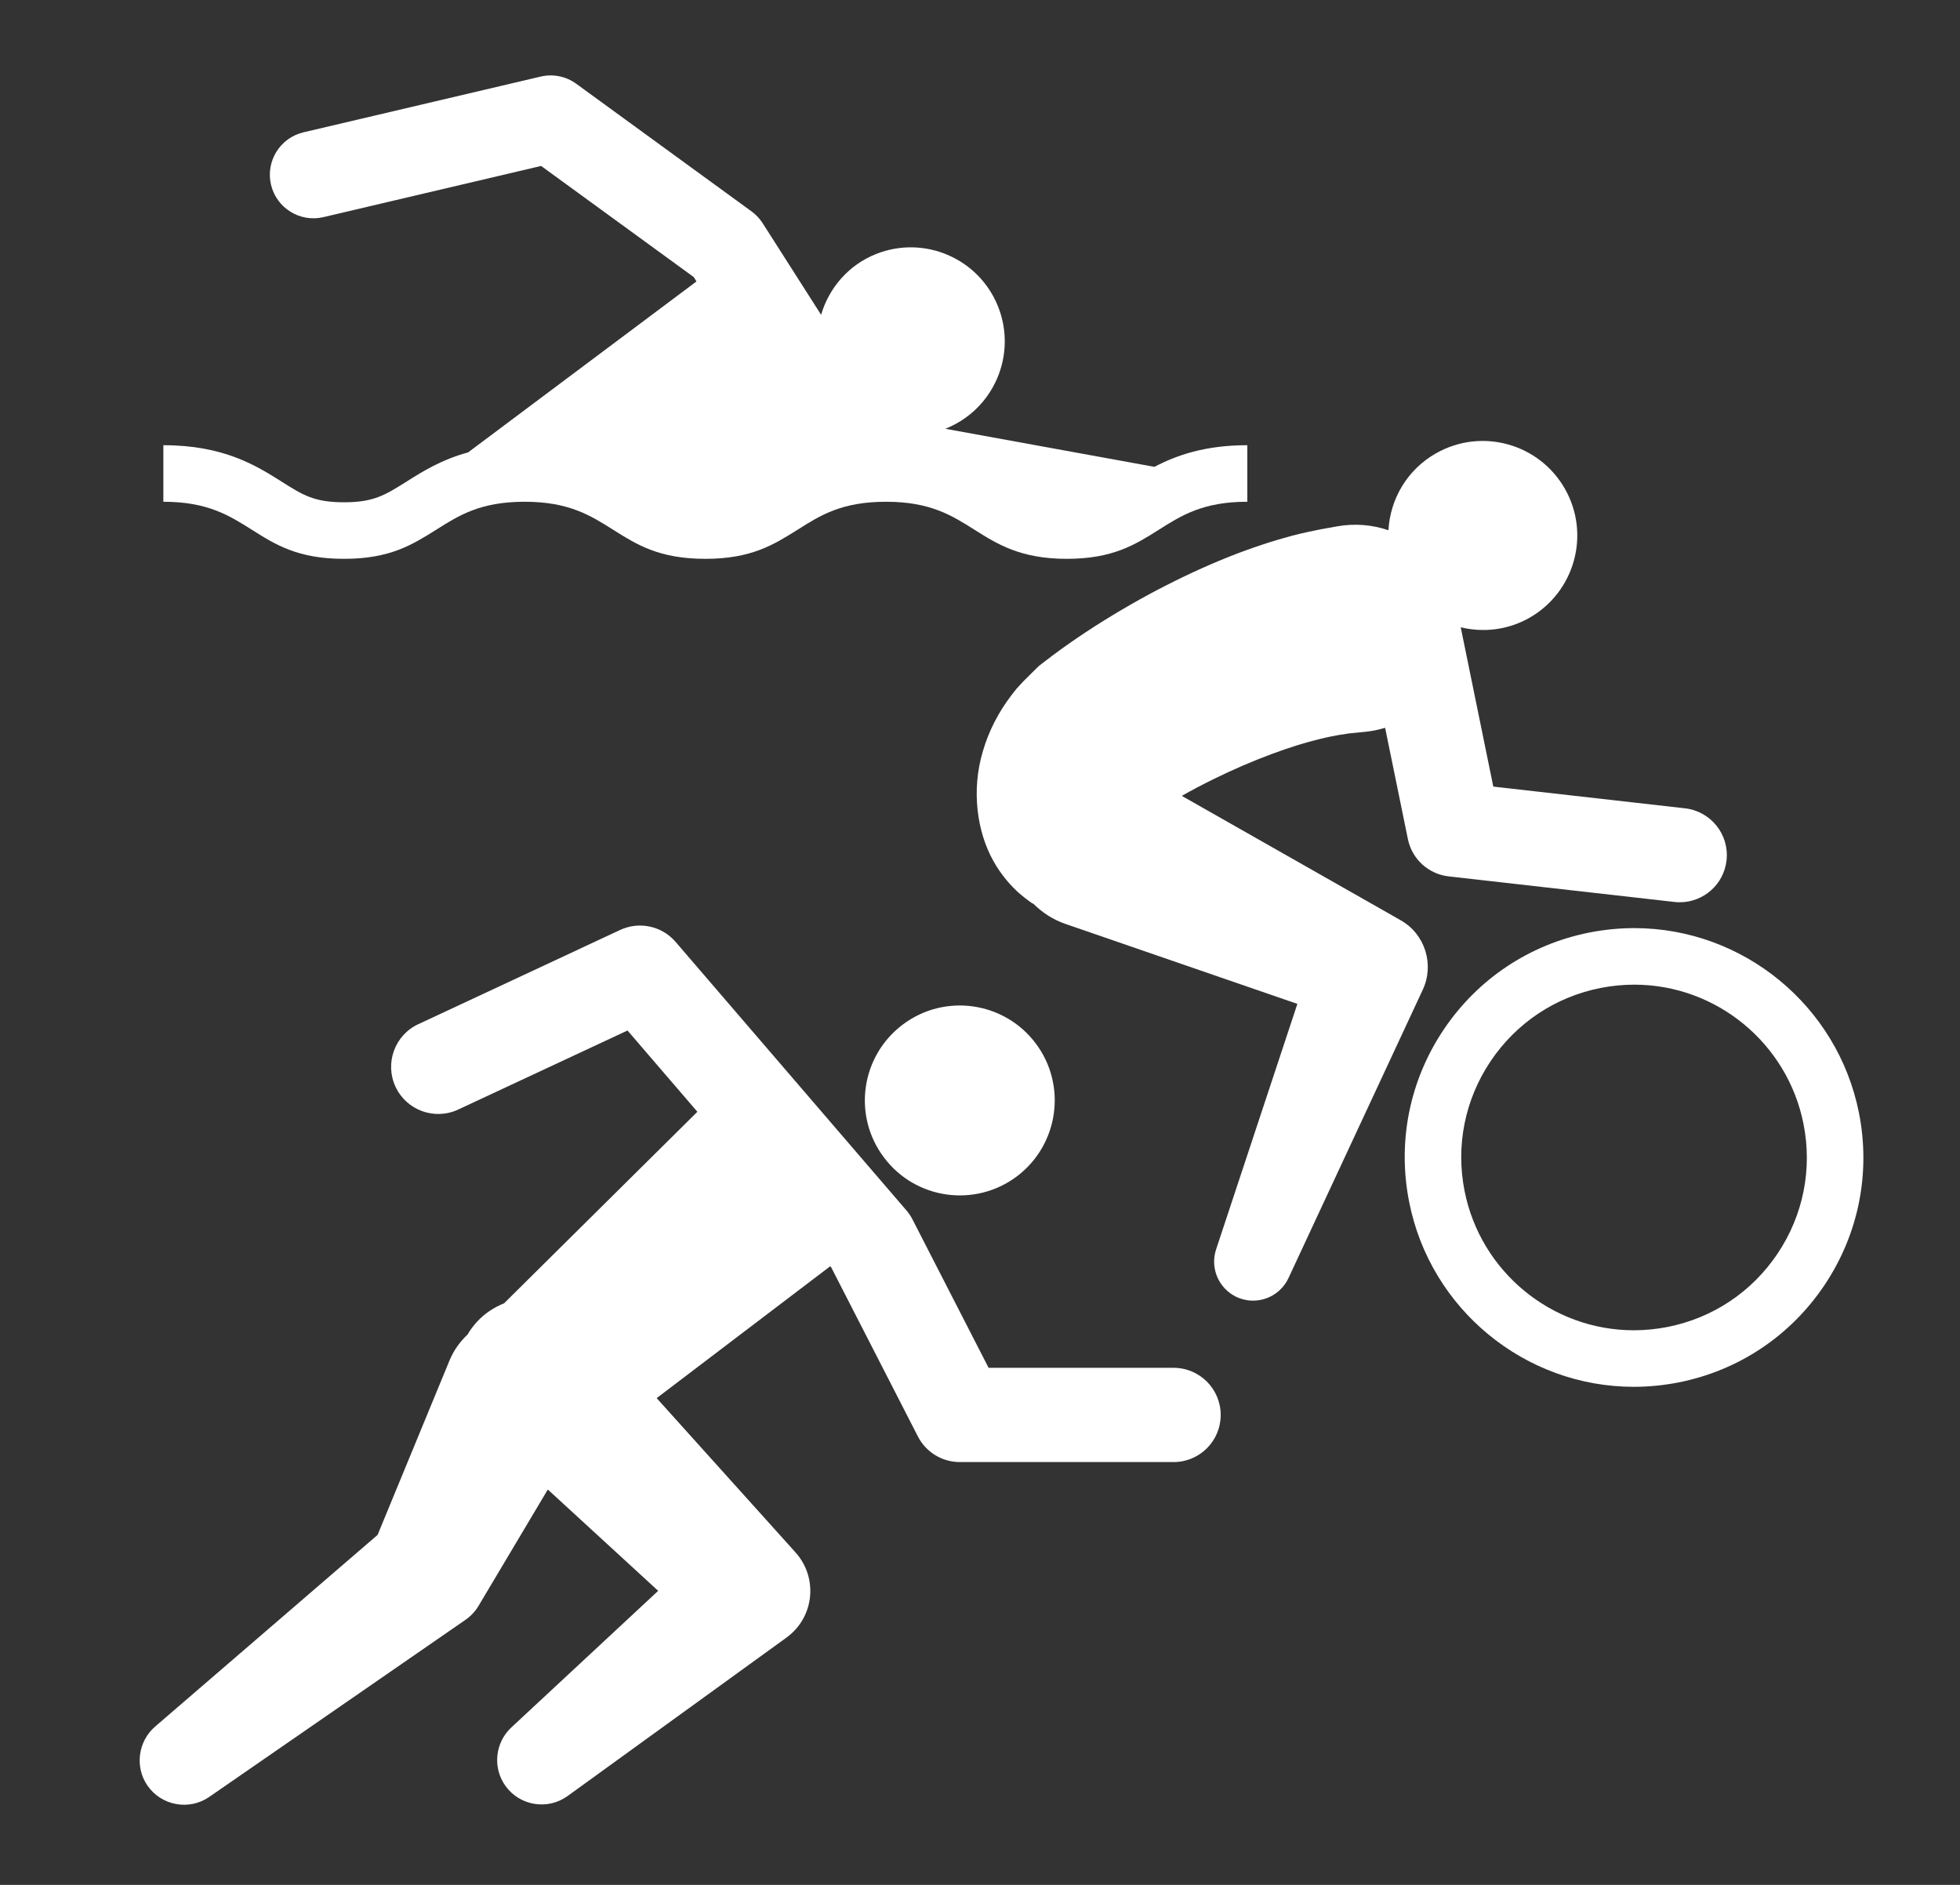 <svg width="26" height="25" viewBox="0 0 26 25" fill="none" xmlns="http://www.w3.org/2000/svg">
    <rect x="0" y="0" width="26" height="25" fill="#333333" stroke="none"/>
    <path d="M4.564 7.412C5.173 7.412 5.469 7.225 5.785 7.027C6.088 6.835 6.373 6.655 6.96 6.655C7.546 6.655 7.832 6.836 8.136 7.028C8.449 7.225 8.745 7.412 9.357 7.412C9.966 7.412 10.262 7.225 10.579 7.027C10.881 6.835 11.166 6.655 11.753 6.655C12.339 6.655 12.624 6.835 12.928 7.027C13.228 7.216 13.538 7.412 14.15 7.412C14.761 7.412 15.057 7.225 15.371 7.027C15.674 6.835 15.96 6.655 16.546 6.655V5.905C15.985 5.905 15.608 6.038 15.314 6.192L12.54 5.687C13.181 5.433 13.494 4.709 13.241 4.069C12.988 3.429 12.264 3.115 11.624 3.368C11.253 3.515 10.997 3.821 10.892 4.175L10.118 2.962C10.079 2.901 10.03 2.848 9.971 2.805L7.644 1.111C7.508 1.012 7.335 0.977 7.171 1.016L4.026 1.755C3.715 1.828 3.522 2.139 3.595 2.45C3.668 2.76 3.98 2.953 4.29 2.88L7.178 2.201L9.203 3.675L9.239 3.733L6.21 6C5.852 6.098 5.601 6.256 5.383 6.394C5.108 6.566 4.957 6.662 4.564 6.662C4.168 6.662 4.017 6.566 3.742 6.392C3.398 6.175 2.97 5.905 2.167 5.905V6.655C2.753 6.655 3.039 6.836 3.342 7.027C3.655 7.225 3.952 7.412 4.564 7.412Z" fill="white"/>
    <path d="M18.582 12.207L18.481 12.149L15.677 10.556C15.812 10.479 15.955 10.404 16.1 10.333C16.61 10.081 17.144 9.887 17.511 9.801C17.605 9.777 17.685 9.763 17.757 9.749C17.809 9.741 17.855 9.734 17.893 9.728C18.033 9.714 18.113 9.706 18.113 9.706L18.121 9.705C18.154 9.701 18.187 9.697 18.22 9.691C18.273 9.681 18.324 9.668 18.374 9.653L18.676 11.129C18.73 11.394 18.949 11.594 19.218 11.624L22.212 11.963C22.236 11.966 22.259 11.967 22.283 11.967C22.596 11.967 22.867 11.732 22.903 11.412C22.942 11.069 22.695 10.76 22.352 10.721L19.809 10.433L19.377 8.32C19.675 8.392 19.999 8.358 20.287 8.195C20.889 7.853 21.102 7.088 20.76 6.485C20.418 5.882 19.653 5.67 19.05 6.012C18.665 6.23 18.441 6.621 18.418 7.033C18.204 6.96 17.97 6.939 17.733 6.982C17.733 6.982 17.652 6.996 17.511 7.022C17.41 7.043 17.274 7.07 17.145 7.104C17.025 7.138 16.887 7.175 16.748 7.223C16.179 7.408 15.508 7.717 14.878 8.089C14.561 8.276 14.256 8.475 13.964 8.693L13.855 8.776L13.781 8.833L13.761 8.853L13.721 8.892C13.673 8.94 13.624 8.988 13.577 9.035L13.488 9.131L13.42 9.217C13.246 9.443 13.115 9.699 13.039 9.961C12.881 10.485 12.962 11.034 13.176 11.417C13.284 11.611 13.416 11.755 13.517 11.845C13.623 11.935 13.684 11.975 13.684 11.975C13.693 11.98 13.702 11.984 13.71 11.989C13.827 12.104 13.967 12.197 14.132 12.254L17.21 13.315L16.132 16.571C16.05 16.817 16.164 17.09 16.404 17.203C16.663 17.323 16.971 17.211 17.092 16.952L18.875 13.124C19.028 12.793 18.905 12.39 18.582 12.207Z" fill="white"/>
    <path d="M24.66 14.762C24.378 13.341 23.125 12.31 21.679 12.31C21.481 12.31 21.282 12.33 21.086 12.368C20.289 12.526 19.601 12.985 19.149 13.659C18.697 14.334 18.535 15.145 18.693 15.942C18.973 17.363 20.227 18.394 21.673 18.394C21.871 18.394 22.071 18.374 22.266 18.336C23.063 18.178 23.751 17.719 24.203 17.044C24.655 16.369 24.817 15.558 24.66 14.762ZM23.58 16.627C23.239 17.136 22.721 17.481 22.121 17.6C21.973 17.629 21.822 17.644 21.673 17.644C20.584 17.644 19.64 16.867 19.428 15.797C19.309 15.196 19.432 14.585 19.772 14.077C20.113 13.569 20.631 13.223 21.231 13.104C21.379 13.075 21.53 13.06 21.679 13.06C22.768 13.06 23.712 13.837 23.924 14.907C24.043 15.507 23.921 16.118 23.58 16.627Z" fill="white"/>
    <path d="M15.568 18.142H13.114L12.105 16.175C12.083 16.131 12.055 16.09 12.023 16.053L8.963 12.494C8.781 12.281 8.479 12.216 8.225 12.335L5.549 13.584C5.236 13.73 5.101 14.102 5.247 14.415C5.393 14.727 5.764 14.862 6.077 14.717L8.324 13.668L9.251 14.746L6.687 17.286C6.554 17.34 6.429 17.42 6.326 17.533C6.277 17.586 6.236 17.643 6.201 17.702C6.101 17.796 6.018 17.911 5.962 18.047L5.009 20.358L2.057 22.901C1.833 23.095 1.784 23.433 1.956 23.683C2.141 23.95 2.509 24.018 2.776 23.833L6.174 21.485C6.242 21.438 6.304 21.374 6.349 21.298L6.403 21.207L7.267 19.756L8.731 21.1L6.783 22.912C6.568 23.112 6.53 23.446 6.707 23.69C6.898 23.953 7.266 24.012 7.53 23.821L10.433 21.72C10.455 21.704 10.476 21.687 10.496 21.669C10.81 21.387 10.835 20.904 10.553 20.591L10.495 20.526L8.711 18.544L11.013 16.795L11.027 16.811L12.176 19.052C12.283 19.261 12.498 19.392 12.732 19.392H15.568C15.914 19.392 16.193 19.112 16.193 18.767C16.193 18.422 15.913 18.142 15.568 18.142Z" fill="white"/>
    <path d="M11.726 15.352C12.143 15.909 12.933 16.02 13.489 15.603C14.044 15.184 14.157 14.395 13.739 13.839C13.321 13.283 12.531 13.171 11.976 13.589C11.419 14.007 11.307 14.797 11.726 15.352Z" fill="white"/>
</svg>
